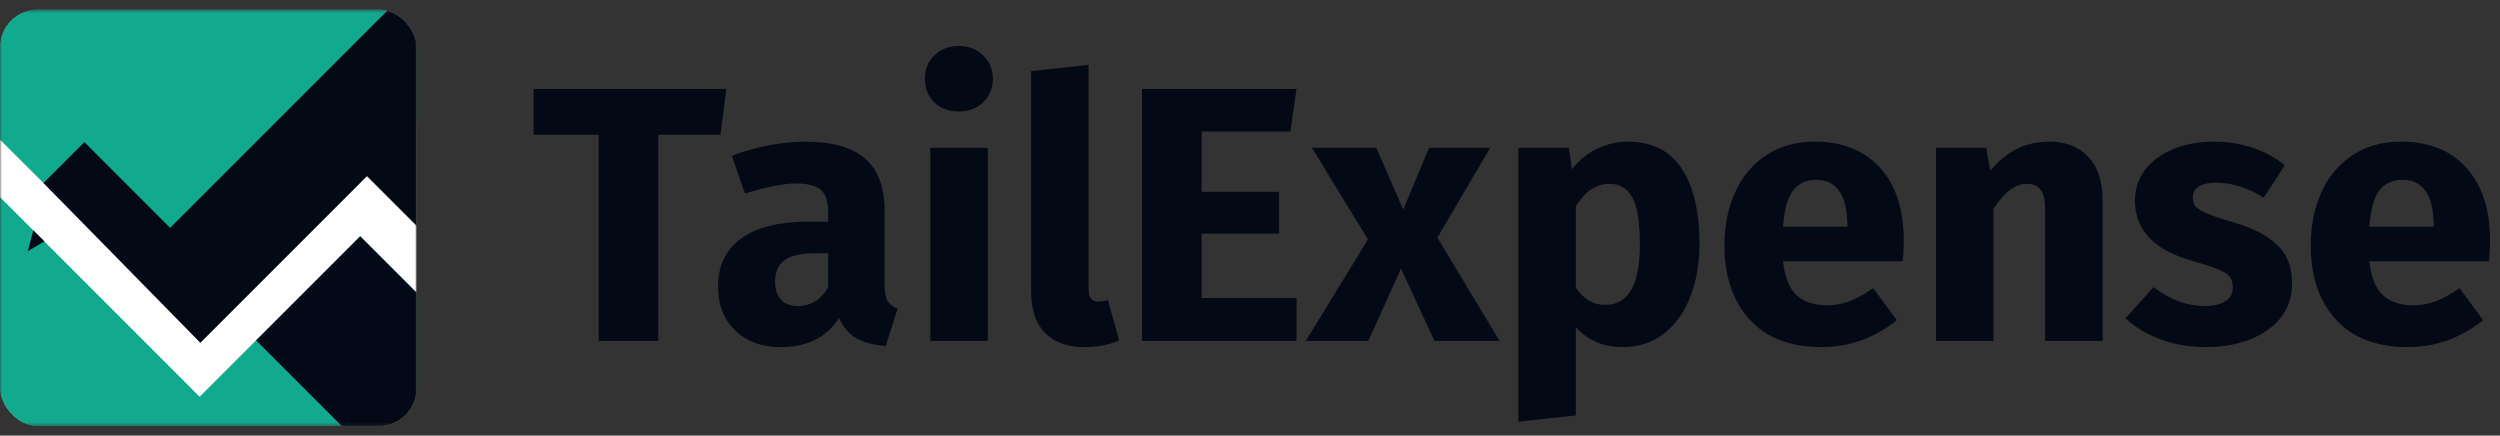 <svg width="660" height="115" viewBox="0 0 660 115" fill="none" xmlns="http://www.w3.org/2000/svg">
<rect x="0" y="0" width="660" height="115" fill="#333333" stroke="none"/>
<g clip-path="url(#clip0_19_89)">
<mask id="mask0_19_89" style="mask-type:luminance" maskUnits="userSpaceOnUse" x="0" y="2" width="110" height="111">
<path d="M110 2.5H0V112.5H110V2.5Z" fill="white"/>
</mask>
<g mask="url(#mask0_19_89)">
<path d="M110 2.5H0V112.5H110V2.5Z" fill="white"/>
<path d="M55.477 -70.835L-26.018 10.931L53.008 89.695L134.503 7.929L55.477 -70.835Z" fill="#11AA8E"/>
<path d="M22.279 37.51L11.475 48.313L52.89 90.5L96.877 46.513L117.971 67.606V-12.909L44.916 60.146L22.279 37.51Z" fill="#030915"/>
<path d="M52.71 104.751L-4.125 47.916V117.979H114.934V82.213L95.091 62.369L52.71 104.751Z" fill="#11AA8E"/>
<path d="M95.085 62.381L67.613 89.853L105.66 127.9L133.132 100.428L95.085 62.381Z" fill="#030917"/>
<path d="M11.733 63.733L8.8 60.8L7.333 66.3L11.733 63.733Z" fill="#030917"/>
</g>
</g>
<path d="M191.744 23.472L190.208 35.568H173.792V90H158.048V35.568H140.864V23.472H191.744ZM233.527 75.216C233.527 77.136 233.783 78.544 234.295 79.44C234.871 80.336 235.767 81.008 236.983 81.456L233.815 91.344C230.679 91.088 228.119 90.416 226.135 89.328C224.151 88.176 222.615 86.384 221.527 83.952C218.199 89.072 213.079 91.632 206.167 91.632C201.111 91.632 197.079 90.16 194.071 87.216C191.063 84.272 189.559 80.432 189.559 75.696C189.559 70.128 191.607 65.872 195.703 62.928C199.799 59.984 205.719 58.512 213.463 58.512H218.647V56.304C218.647 53.296 218.007 51.248 216.727 50.16C215.447 49.008 213.207 48.432 210.007 48.432C208.343 48.432 206.327 48.688 203.959 49.2C201.591 49.648 199.159 50.288 196.663 51.12L193.207 41.136C196.407 39.92 199.671 38.992 202.999 38.352C206.391 37.712 209.527 37.392 212.406 37.392C219.703 37.392 225.047 38.896 228.439 41.904C231.831 44.912 233.527 49.424 233.527 55.44V75.216ZM210.583 80.784C214.039 80.784 216.727 79.152 218.647 75.888V66.864H214.903C211.447 66.864 208.855 67.472 207.127 68.688C205.463 69.904 204.631 71.792 204.631 74.352C204.631 76.4 205.143 78 206.167 79.152C207.255 80.24 208.727 80.784 210.583 80.784ZM260.776 39.024V90H245.608V39.024H260.776ZM253.096 12.144C255.72 12.144 257.864 12.976 259.528 14.64C261.256 16.24 262.12 18.288 262.12 20.784C262.12 23.28 261.256 25.36 259.528 27.024C257.864 28.624 255.72 29.424 253.096 29.424C250.472 29.424 248.328 28.624 246.664 27.024C245 25.36 244.168 23.28 244.168 20.784C244.168 18.288 245 16.24 246.664 14.64C248.328 12.976 250.472 12.144 253.096 12.144ZM286.238 91.632C281.822 91.632 278.366 90.384 275.87 87.888C273.438 85.328 272.222 81.712 272.222 77.04V18.768L287.39 17.136V76.464C287.39 78.576 288.254 79.632 289.982 79.632C290.878 79.632 291.71 79.472 292.478 79.152L295.454 89.904C292.702 91.056 289.63 91.632 286.238 91.632ZM342.29 23.472L340.658 34.704H317.234V50.64H337.682V61.68H317.234V78.672H342.29V90H301.49V23.472H342.29ZM379.477 62.736L395.893 90H378.709L369.877 70.896L361.237 90H344.725L361.141 63.216L346.357 39.024H363.349L370.453 55.344L377.269 39.024H393.397L379.477 62.736ZM429.658 37.392C436.058 37.392 440.826 39.76 443.962 44.496C447.098 49.232 448.666 55.856 448.666 64.368C448.666 69.616 447.834 74.32 446.17 78.48C444.57 82.576 442.234 85.808 439.162 88.176C436.09 90.48 432.506 91.632 428.41 91.632C423.29 91.632 419.162 89.872 416.026 86.352V109.68L400.858 111.312V39.024H414.202L414.97 44.688C416.954 42.192 419.226 40.368 421.786 39.216C424.346 38 426.97 37.392 429.658 37.392ZM423.802 80.496C429.882 80.496 432.922 75.184 432.922 64.56C432.922 58.544 432.25 54.384 430.906 52.08C429.562 49.712 427.546 48.528 424.858 48.528C423.13 48.528 421.498 49.04 419.962 50.064C418.49 51.088 417.178 52.56 416.026 54.48V75.984C418.074 78.992 420.666 80.496 423.802 80.496ZM502.588 63.504C502.588 65.616 502.492 67.44 502.3 68.976H470.716C471.228 73.264 472.444 76.272 474.364 78C476.284 79.728 478.94 80.592 482.332 80.592C484.38 80.592 486.364 80.24 488.284 79.536C490.204 78.768 492.284 77.616 494.524 76.08L500.764 84.528C494.812 89.264 488.188 91.632 480.892 91.632C472.636 91.632 466.3 89.2 461.884 84.336C457.468 79.472 455.26 72.944 455.26 64.752C455.26 59.568 456.188 54.928 458.044 50.832C459.9 46.672 462.62 43.408 466.204 41.04C469.788 38.608 474.076 37.392 479.068 37.392C486.428 37.392 492.188 39.696 496.348 44.304C500.508 48.912 502.588 55.312 502.588 63.504ZM487.708 59.184C487.58 51.376 484.828 47.472 479.452 47.472C476.828 47.472 474.78 48.432 473.308 50.352C471.9 52.272 471.036 55.44 470.716 59.856H487.708V59.184ZM540.964 37.392C545.38 37.392 548.836 38.736 551.332 41.424C553.828 44.112 555.076 47.888 555.076 52.752V90H539.908V55.344C539.908 52.784 539.492 51.024 538.66 50.064C537.892 49.04 536.708 48.528 535.108 48.528C532.036 48.528 529.092 50.736 526.276 55.152V90H511.108V39.024H524.356L525.412 45.072C527.588 42.512 529.924 40.592 532.42 39.312C534.98 38.032 537.828 37.392 540.964 37.392ZM584.467 37.392C588.115 37.392 591.539 37.936 594.739 39.024C597.939 40.112 600.755 41.648 603.187 43.632L597.619 52.176C593.459 49.552 589.267 48.24 585.043 48.24C583.059 48.24 581.523 48.592 580.435 49.296C579.411 49.936 578.899 50.864 578.899 52.08C578.899 53.04 579.123 53.84 579.571 54.48C580.083 55.056 581.075 55.664 582.547 56.304C584.019 56.944 586.291 57.712 589.363 58.608C594.675 60.144 598.611 62.16 601.171 64.656C603.795 67.088 605.107 70.48 605.107 74.832C605.107 78.288 604.115 81.296 602.131 83.856C600.147 86.352 597.427 88.272 593.971 89.616C590.515 90.96 586.675 91.632 582.451 91.632C578.163 91.632 574.163 90.96 570.451 89.616C566.803 88.272 563.699 86.416 561.139 84.048L568.531 75.792C572.819 79.12 577.331 80.784 582.067 80.784C584.371 80.784 586.163 80.368 587.443 79.536C588.787 78.704 589.459 77.52 589.459 75.984C589.459 74.768 589.203 73.808 588.691 73.104C588.179 72.4 587.187 71.76 585.715 71.184C584.243 70.544 581.907 69.776 578.707 68.88C573.651 67.408 569.875 65.36 567.379 62.736C564.883 60.112 563.635 56.848 563.635 52.944C563.635 50 564.467 47.376 566.131 45.072C567.859 42.704 570.291 40.848 573.427 39.504C576.627 38.096 580.307 37.392 584.467 37.392ZM657.369 63.504C657.369 65.616 657.273 67.44 657.081 68.976H625.497C626.009 73.264 627.225 76.272 629.145 78C631.065 79.728 633.721 80.592 637.113 80.592C639.161 80.592 641.145 80.24 643.065 79.536C644.985 78.768 647.065 77.616 649.305 76.08L655.545 84.528C649.593 89.264 642.969 91.632 635.673 91.632C627.417 91.632 621.081 89.2 616.665 84.336C612.249 79.472 610.041 72.944 610.041 64.752C610.041 59.568 610.969 54.928 612.825 50.832C614.681 46.672 617.401 43.408 620.985 41.04C624.569 38.608 628.857 37.392 633.849 37.392C641.209 37.392 646.969 39.696 651.129 44.304C655.289 48.912 657.369 55.312 657.369 63.504ZM642.489 59.184C642.361 51.376 639.609 47.472 634.233 47.472C631.609 47.472 629.561 48.432 628.089 50.352C626.681 52.272 625.817 55.44 625.497 59.856H642.489V59.184Z" fill="#030915"/>
<defs>
<clipPath id="clip0_19_89">
<rect y="2.5" width="110" height="110" rx="10" fill="white"/>
</clipPath>
</defs>
</svg>
